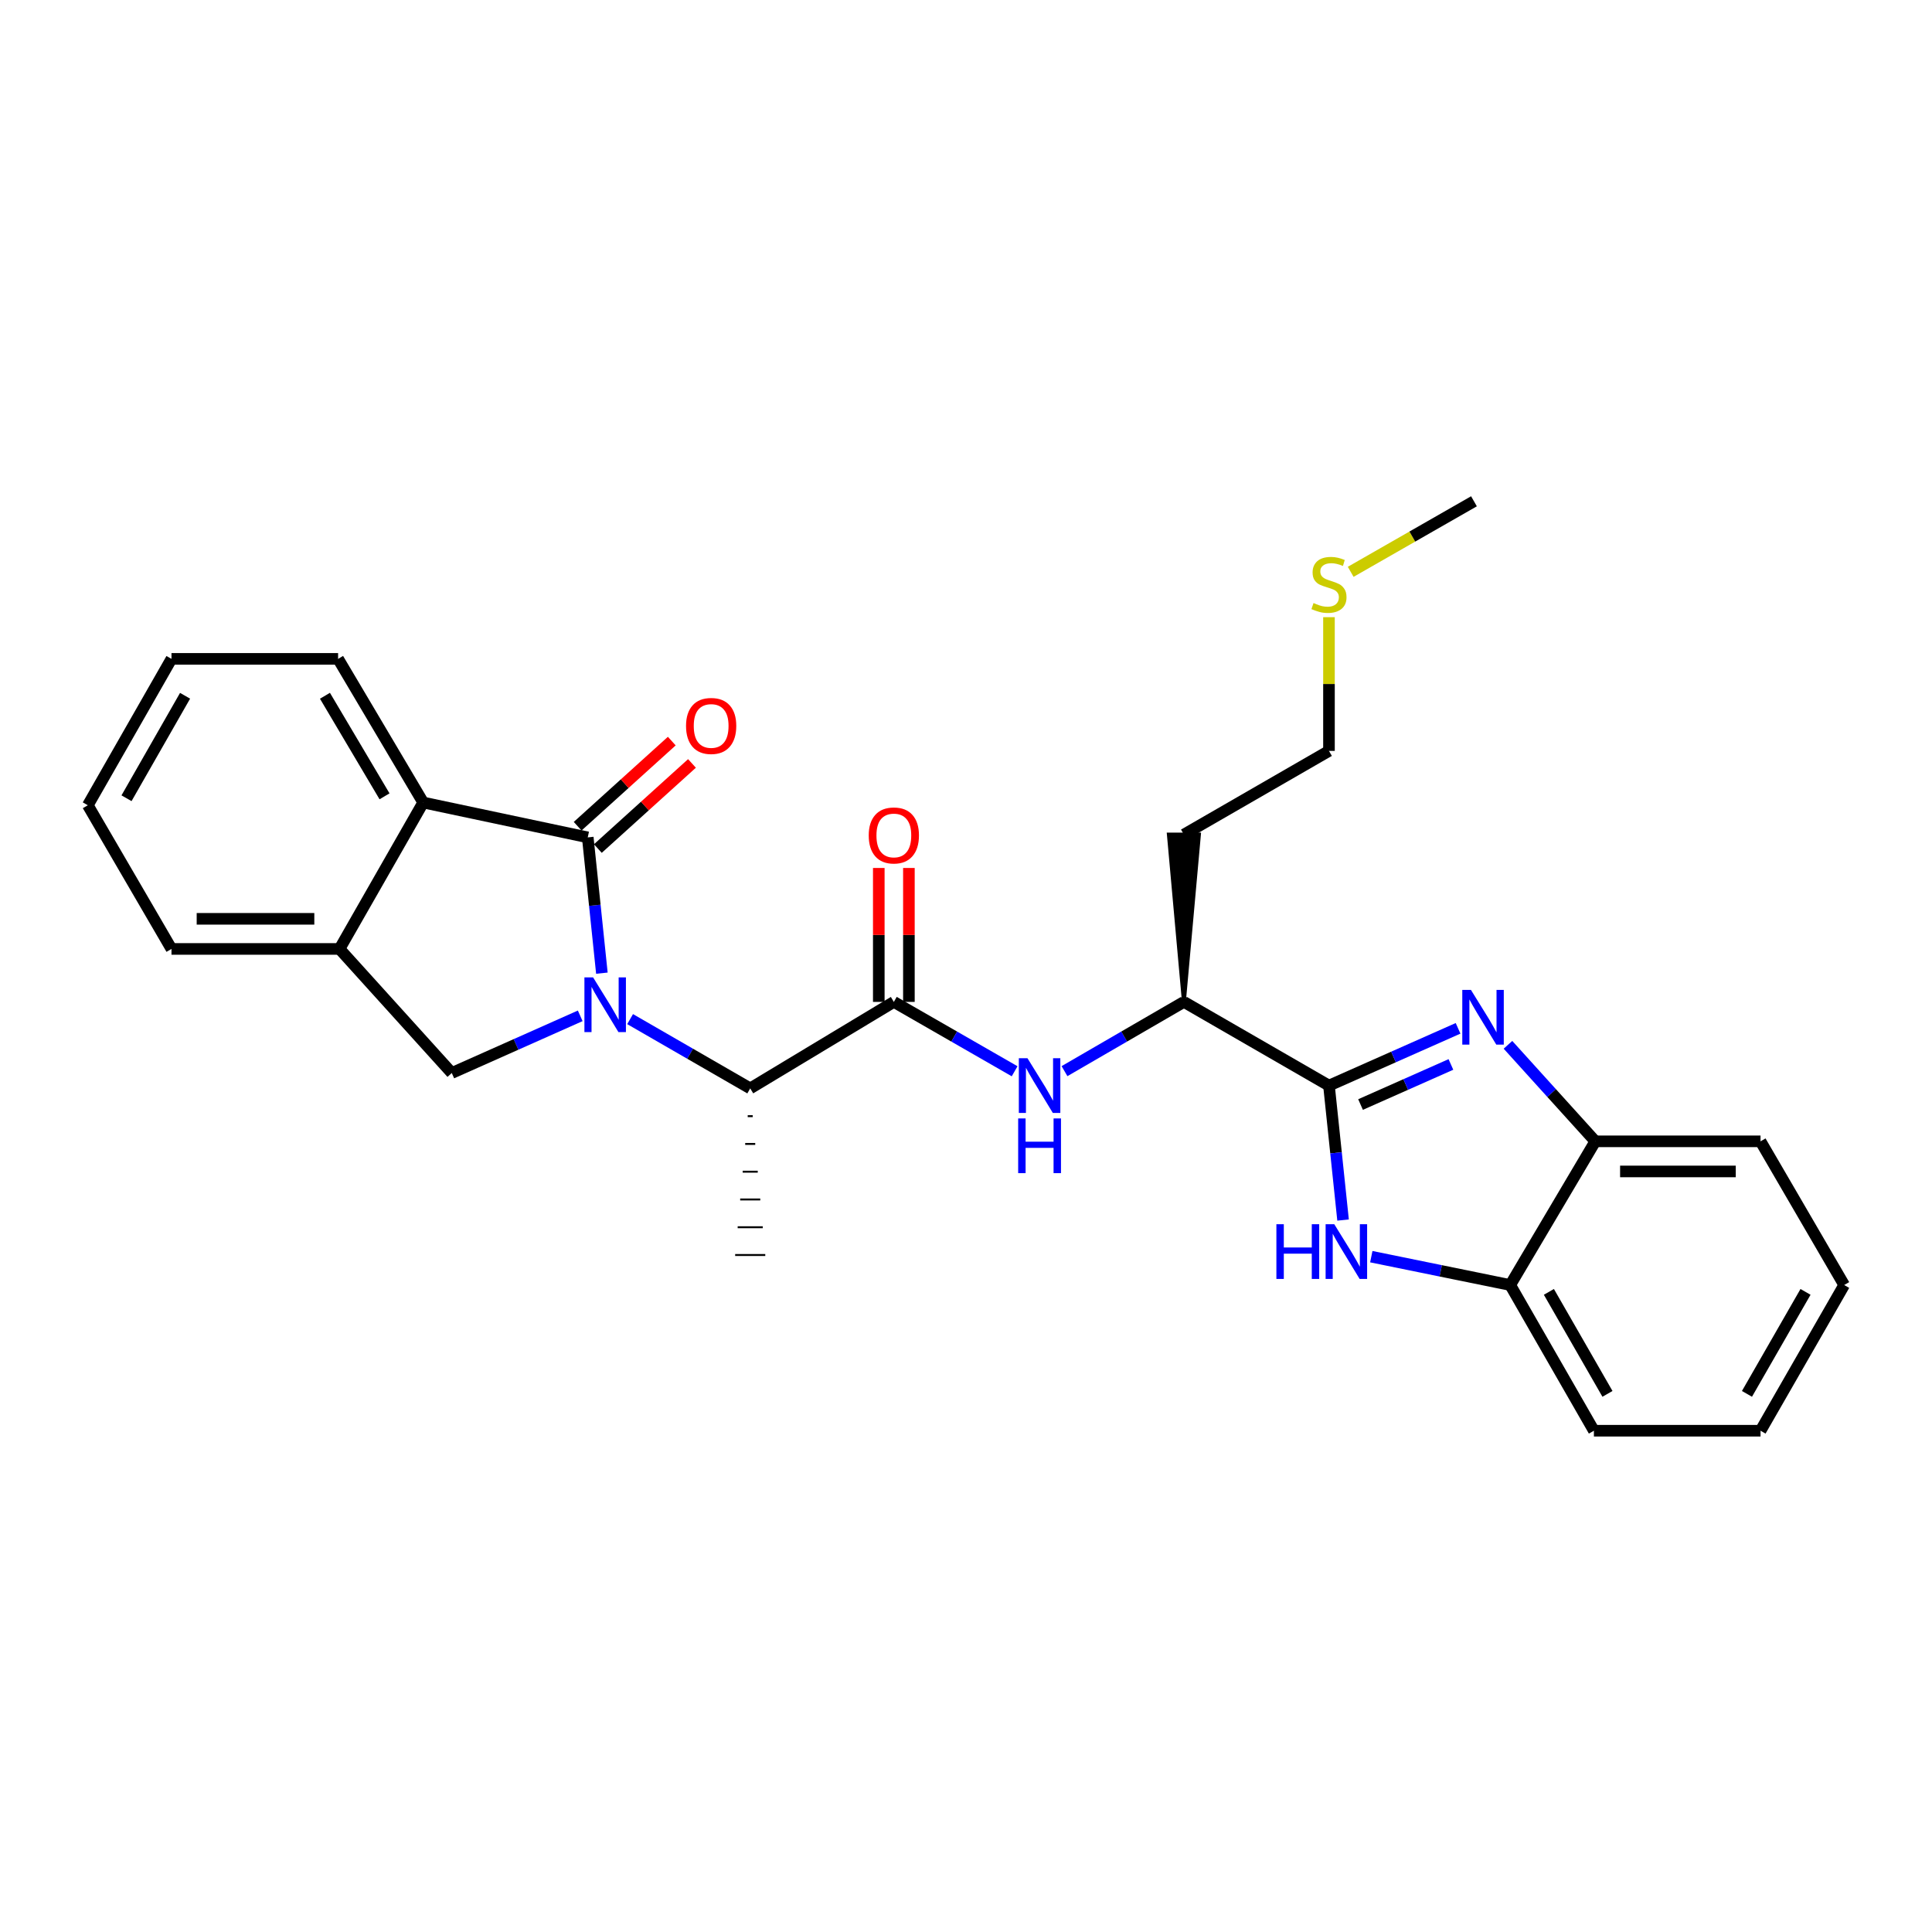 <?xml version='1.0' encoding='iso-8859-1'?>
<svg version='1.1' baseProfile='full'
              xmlns='http://www.w3.org/2000/svg'
                      xmlns:rdkit='http://www.rdkit.org/xml'
                      xmlns:xlink='http://www.w3.org/1999/xlink'
                  xml:space='preserve'
width='1000px' height='1000px' viewBox='0 0 1000 1000'>
<!-- END OF HEADER -->
<rect style='opacity:1.0;fill:#FFFFFF;stroke:none' width='1000' height='1000' x='0' y='0'> </rect>
<path class='bond-0' d='M 311.535,503.709 L 307.878,468.568' style='fill:none;fill-rule:evenodd;stroke:#0000FF;stroke-width:6px;stroke-linecap:butt;stroke-linejoin:miter;stroke-opacity:1' />
<path class='bond-0' d='M 307.878,468.568 L 304.221,433.427' style='fill:none;fill-rule:evenodd;stroke:#000000;stroke-width:6px;stroke-linecap:butt;stroke-linejoin:miter;stroke-opacity:1' />
<path class='bond-5' d='M 300.323,525.795 L 267.081,540.594' style='fill:none;fill-rule:evenodd;stroke:#0000FF;stroke-width:6px;stroke-linecap:butt;stroke-linejoin:miter;stroke-opacity:1' />
<path class='bond-5' d='M 267.081,540.594 L 233.838,555.394' style='fill:none;fill-rule:evenodd;stroke:#000000;stroke-width:6px;stroke-linecap:butt;stroke-linejoin:miter;stroke-opacity:1' />
<path class='bond-6' d='M 326.142,527.491 L 357.227,545.421' style='fill:none;fill-rule:evenodd;stroke:#0000FF;stroke-width:6px;stroke-linecap:butt;stroke-linejoin:miter;stroke-opacity:1' />
<path class='bond-6' d='M 357.227,545.421 L 388.312,563.352' style='fill:none;fill-rule:evenodd;stroke:#000000;stroke-width:6px;stroke-linecap:butt;stroke-linejoin:miter;stroke-opacity:1' />
<path class='bond-7' d='M 304.221,433.427 L 219.048,415.381' style='fill:none;fill-rule:evenodd;stroke:#000000;stroke-width:6px;stroke-linecap:butt;stroke-linejoin:miter;stroke-opacity:1' />
<path class='bond-13' d='M 309.448,439.208 L 333.808,417.18' style='fill:none;fill-rule:evenodd;stroke:#000000;stroke-width:6px;stroke-linecap:butt;stroke-linejoin:miter;stroke-opacity:1' />
<path class='bond-13' d='M 333.808,417.18 L 358.167,395.152' style='fill:none;fill-rule:evenodd;stroke:#FF0000;stroke-width:6px;stroke-linecap:butt;stroke-linejoin:miter;stroke-opacity:1' />
<path class='bond-13' d='M 298.994,427.647 L 323.353,405.619' style='fill:none;fill-rule:evenodd;stroke:#000000;stroke-width:6px;stroke-linecap:butt;stroke-linejoin:miter;stroke-opacity:1' />
<path class='bond-13' d='M 323.353,405.619 L 347.712,383.591' style='fill:none;fill-rule:evenodd;stroke:#FF0000;stroke-width:6px;stroke-linecap:butt;stroke-linejoin:miter;stroke-opacity:1' />
<path class='bond-1' d='M 687.873,561.906 L 612.788,518.583' style='fill:none;fill-rule:evenodd;stroke:#000000;stroke-width:6px;stroke-linecap:butt;stroke-linejoin:miter;stroke-opacity:1' />
<path class='bond-2' d='M 687.873,561.906 L 721.284,547.085' style='fill:none;fill-rule:evenodd;stroke:#000000;stroke-width:6px;stroke-linecap:butt;stroke-linejoin:miter;stroke-opacity:1' />
<path class='bond-2' d='M 721.284,547.085 L 754.696,532.264' style='fill:none;fill-rule:evenodd;stroke:#0000FF;stroke-width:6px;stroke-linecap:butt;stroke-linejoin:miter;stroke-opacity:1' />
<path class='bond-2' d='M 704.216,571.707 L 727.604,561.333' style='fill:none;fill-rule:evenodd;stroke:#000000;stroke-width:6px;stroke-linecap:butt;stroke-linejoin:miter;stroke-opacity:1' />
<path class='bond-2' d='M 727.604,561.333 L 750.992,550.958' style='fill:none;fill-rule:evenodd;stroke:#0000FF;stroke-width:6px;stroke-linecap:butt;stroke-linejoin:miter;stroke-opacity:1' />
<path class='bond-3' d='M 687.873,561.906 L 691.52,596.7' style='fill:none;fill-rule:evenodd;stroke:#000000;stroke-width:6px;stroke-linecap:butt;stroke-linejoin:miter;stroke-opacity:1' />
<path class='bond-3' d='M 691.52,596.7 L 695.168,631.495' style='fill:none;fill-rule:evenodd;stroke:#0000FF;stroke-width:6px;stroke-linecap:butt;stroke-linejoin:miter;stroke-opacity:1' />
<path class='bond-10' d='M 780.522,540.793 L 803.126,565.771' style='fill:none;fill-rule:evenodd;stroke:#0000FF;stroke-width:6px;stroke-linecap:butt;stroke-linejoin:miter;stroke-opacity:1' />
<path class='bond-10' d='M 803.126,565.771 L 825.729,590.75' style='fill:none;fill-rule:evenodd;stroke:#000000;stroke-width:6px;stroke-linecap:butt;stroke-linejoin:miter;stroke-opacity:1' />
<path class='bond-11' d='M 709.782,650.448 L 745.735,657.787' style='fill:none;fill-rule:evenodd;stroke:#0000FF;stroke-width:6px;stroke-linecap:butt;stroke-linejoin:miter;stroke-opacity:1' />
<path class='bond-11' d='M 745.735,657.787 L 781.688,665.125' style='fill:none;fill-rule:evenodd;stroke:#000000;stroke-width:6px;stroke-linecap:butt;stroke-linejoin:miter;stroke-opacity:1' />
<path class='bond-4' d='M 462.652,518.583 L 388.312,563.352' style='fill:none;fill-rule:evenodd;stroke:#000000;stroke-width:6px;stroke-linecap:butt;stroke-linejoin:miter;stroke-opacity:1' />
<path class='bond-8' d='M 462.652,518.583 L 493.911,536.536' style='fill:none;fill-rule:evenodd;stroke:#000000;stroke-width:6px;stroke-linecap:butt;stroke-linejoin:miter;stroke-opacity:1' />
<path class='bond-8' d='M 493.911,536.536 L 525.169,554.488' style='fill:none;fill-rule:evenodd;stroke:#0000FF;stroke-width:6px;stroke-linecap:butt;stroke-linejoin:miter;stroke-opacity:1' />
<path class='bond-14' d='M 470.446,518.583 L 470.446,483.922' style='fill:none;fill-rule:evenodd;stroke:#000000;stroke-width:6px;stroke-linecap:butt;stroke-linejoin:miter;stroke-opacity:1' />
<path class='bond-14' d='M 470.446,483.922 L 470.446,449.261' style='fill:none;fill-rule:evenodd;stroke:#FF0000;stroke-width:6px;stroke-linecap:butt;stroke-linejoin:miter;stroke-opacity:1' />
<path class='bond-14' d='M 454.859,518.583 L 454.859,483.922' style='fill:none;fill-rule:evenodd;stroke:#000000;stroke-width:6px;stroke-linecap:butt;stroke-linejoin:miter;stroke-opacity:1' />
<path class='bond-14' d='M 454.859,483.922 L 454.859,449.261' style='fill:none;fill-rule:evenodd;stroke:#FF0000;stroke-width:6px;stroke-linecap:butt;stroke-linejoin:miter;stroke-opacity:1' />
<path class='bond-9' d='M 233.838,555.394 L 175.734,491.167' style='fill:none;fill-rule:evenodd;stroke:#000000;stroke-width:6px;stroke-linecap:butt;stroke-linejoin:miter;stroke-opacity:1' />
<path class='bond-19' d='M 387.013,577.725 L 389.611,577.725' style='fill:none;fill-rule:evenodd;stroke:#000000;stroke-width:1.0px;stroke-linecap:butt;stroke-linejoin:miter;stroke-opacity:1' />
<path class='bond-19' d='M 385.714,592.098 L 390.91,592.098' style='fill:none;fill-rule:evenodd;stroke:#000000;stroke-width:1.0px;stroke-linecap:butt;stroke-linejoin:miter;stroke-opacity:1' />
<path class='bond-19' d='M 384.415,606.471 L 392.209,606.471' style='fill:none;fill-rule:evenodd;stroke:#000000;stroke-width:1.0px;stroke-linecap:butt;stroke-linejoin:miter;stroke-opacity:1' />
<path class='bond-19' d='M 383.116,620.844 L 393.508,620.844' style='fill:none;fill-rule:evenodd;stroke:#000000;stroke-width:1.0px;stroke-linecap:butt;stroke-linejoin:miter;stroke-opacity:1' />
<path class='bond-19' d='M 381.817,635.217 L 394.806,635.217' style='fill:none;fill-rule:evenodd;stroke:#000000;stroke-width:1.0px;stroke-linecap:butt;stroke-linejoin:miter;stroke-opacity:1' />
<path class='bond-19' d='M 380.519,649.59 L 396.105,649.59' style='fill:none;fill-rule:evenodd;stroke:#000000;stroke-width:1.0px;stroke-linecap:butt;stroke-linejoin:miter;stroke-opacity:1' />
<path class='bond-17' d='M 219.048,415.381 L 174.998,341.032' style='fill:none;fill-rule:evenodd;stroke:#000000;stroke-width:6px;stroke-linecap:butt;stroke-linejoin:miter;stroke-opacity:1' />
<path class='bond-17' d='M 199.031,412.174 L 168.196,360.129' style='fill:none;fill-rule:evenodd;stroke:#000000;stroke-width:6px;stroke-linecap:butt;stroke-linejoin:miter;stroke-opacity:1' />
<path class='bond-28' d='M 219.048,415.381 L 175.734,491.167' style='fill:none;fill-rule:evenodd;stroke:#000000;stroke-width:6px;stroke-linecap:butt;stroke-linejoin:miter;stroke-opacity:1' />
<path class='bond-12' d='M 550.983,554.425 L 581.885,536.504' style='fill:none;fill-rule:evenodd;stroke:#0000FF;stroke-width:6px;stroke-linecap:butt;stroke-linejoin:miter;stroke-opacity:1' />
<path class='bond-12' d='M 581.885,536.504 L 612.788,518.583' style='fill:none;fill-rule:evenodd;stroke:#000000;stroke-width:6px;stroke-linecap:butt;stroke-linejoin:miter;stroke-opacity:1' />
<path class='bond-18' d='M 175.734,491.167 L 88.76,491.167' style='fill:none;fill-rule:evenodd;stroke:#000000;stroke-width:6px;stroke-linecap:butt;stroke-linejoin:miter;stroke-opacity:1' />
<path class='bond-18' d='M 162.688,475.581 L 101.806,475.581' style='fill:none;fill-rule:evenodd;stroke:#000000;stroke-width:6px;stroke-linecap:butt;stroke-linejoin:miter;stroke-opacity:1' />
<path class='bond-20' d='M 825.729,590.75 L 911.249,590.75' style='fill:none;fill-rule:evenodd;stroke:#000000;stroke-width:6px;stroke-linecap:butt;stroke-linejoin:miter;stroke-opacity:1' />
<path class='bond-20' d='M 838.557,606.337 L 898.421,606.337' style='fill:none;fill-rule:evenodd;stroke:#000000;stroke-width:6px;stroke-linecap:butt;stroke-linejoin:miter;stroke-opacity:1' />
<path class='bond-30' d='M 825.729,590.75 L 781.688,665.125' style='fill:none;fill-rule:evenodd;stroke:#000000;stroke-width:6px;stroke-linecap:butt;stroke-linejoin:miter;stroke-opacity:1' />
<path class='bond-21' d='M 781.688,665.125 L 825.002,740.539' style='fill:none;fill-rule:evenodd;stroke:#000000;stroke-width:6px;stroke-linecap:butt;stroke-linejoin:miter;stroke-opacity:1' />
<path class='bond-21' d='M 801.701,668.674 L 832.021,721.464' style='fill:none;fill-rule:evenodd;stroke:#000000;stroke-width:6px;stroke-linecap:butt;stroke-linejoin:miter;stroke-opacity:1' />
<path class='bond-15' d='M 612.788,518.583 L 620.581,431.972 L 604.994,431.972 Z' style='fill:#000000;fill-rule:evenodd;fill-opacity:1;stroke:#000000;stroke-width:2px;stroke-linecap:butt;stroke-linejoin:miter;stroke-opacity:1;' />
<path class='bond-22' d='M 612.788,431.972 L 687.873,388.667' style='fill:none;fill-rule:evenodd;stroke:#000000;stroke-width:6px;stroke-linecap:butt;stroke-linejoin:miter;stroke-opacity:1' />
<path class='bond-16' d='M 687.873,319.448 L 687.873,354.057' style='fill:none;fill-rule:evenodd;stroke:#CCCC00;stroke-width:6px;stroke-linecap:butt;stroke-linejoin:miter;stroke-opacity:1' />
<path class='bond-16' d='M 687.873,354.057 L 687.873,388.667' style='fill:none;fill-rule:evenodd;stroke:#000000;stroke-width:6px;stroke-linecap:butt;stroke-linejoin:miter;stroke-opacity:1' />
<path class='bond-23' d='M 699.115,295.978 L 731.019,277.72' style='fill:none;fill-rule:evenodd;stroke:#CCCC00;stroke-width:6px;stroke-linecap:butt;stroke-linejoin:miter;stroke-opacity:1' />
<path class='bond-23' d='M 731.019,277.72 L 762.923,259.461' style='fill:none;fill-rule:evenodd;stroke:#000000;stroke-width:6px;stroke-linecap:butt;stroke-linejoin:miter;stroke-opacity:1' />
<path class='bond-24' d='M 174.998,341.032 L 88.76,341.032' style='fill:none;fill-rule:evenodd;stroke:#000000;stroke-width:6px;stroke-linecap:butt;stroke-linejoin:miter;stroke-opacity:1' />
<path class='bond-25' d='M 88.76,491.167 L 45.455,416.801' style='fill:none;fill-rule:evenodd;stroke:#000000;stroke-width:6px;stroke-linecap:butt;stroke-linejoin:miter;stroke-opacity:1' />
<path class='bond-27' d='M 911.249,590.75 L 954.545,665.125' style='fill:none;fill-rule:evenodd;stroke:#000000;stroke-width:6px;stroke-linecap:butt;stroke-linejoin:miter;stroke-opacity:1' />
<path class='bond-26' d='M 825.002,740.539 L 911.249,740.539' style='fill:none;fill-rule:evenodd;stroke:#000000;stroke-width:6px;stroke-linecap:butt;stroke-linejoin:miter;stroke-opacity:1' />
<path class='bond-29' d='M 88.76,341.032 L 45.455,416.801' style='fill:none;fill-rule:evenodd;stroke:#000000;stroke-width:6px;stroke-linecap:butt;stroke-linejoin:miter;stroke-opacity:1' />
<path class='bond-29' d='M 95.796,360.132 L 65.483,413.17' style='fill:none;fill-rule:evenodd;stroke:#000000;stroke-width:6px;stroke-linecap:butt;stroke-linejoin:miter;stroke-opacity:1' />
<path class='bond-31' d='M 911.249,740.539 L 954.545,665.125' style='fill:none;fill-rule:evenodd;stroke:#000000;stroke-width:6px;stroke-linecap:butt;stroke-linejoin:miter;stroke-opacity:1' />
<path class='bond-31' d='M 904.226,721.466 L 934.534,668.676' style='fill:none;fill-rule:evenodd;stroke:#000000;stroke-width:6px;stroke-linecap:butt;stroke-linejoin:miter;stroke-opacity:1' />
<path  class='atom-0' d='M 306.976 505.886
L 316.256 520.886
Q 317.176 522.366, 318.656 525.046
Q 320.136 527.726, 320.216 527.886
L 320.216 505.886
L 323.976 505.886
L 323.976 534.206
L 320.096 534.206
L 310.136 517.806
Q 308.976 515.886, 307.736 513.686
Q 306.536 511.486, 306.176 510.806
L 306.176 534.206
L 302.496 534.206
L 302.496 505.886
L 306.976 505.886
' fill='#0000FF'/>
<path  class='atom-3' d='M 761.357 512.372
L 770.637 527.372
Q 771.557 528.852, 773.037 531.532
Q 774.517 534.212, 774.597 534.372
L 774.597 512.372
L 778.357 512.372
L 778.357 540.692
L 774.477 540.692
L 764.517 524.292
Q 763.357 522.372, 762.117 520.172
Q 760.917 517.972, 760.557 517.292
L 760.557 540.692
L 756.877 540.692
L 756.877 512.372
L 761.357 512.372
' fill='#0000FF'/>
<path  class='atom-4' d='M 660.658 633.655
L 664.498 633.655
L 664.498 645.695
L 678.978 645.695
L 678.978 633.655
L 682.818 633.655
L 682.818 661.975
L 678.978 661.975
L 678.978 648.895
L 664.498 648.895
L 664.498 661.975
L 660.658 661.975
L 660.658 633.655
' fill='#0000FF'/>
<path  class='atom-4' d='M 690.618 633.655
L 699.898 648.655
Q 700.818 650.135, 702.298 652.815
Q 703.778 655.495, 703.858 655.655
L 703.858 633.655
L 707.618 633.655
L 707.618 661.975
L 703.738 661.975
L 693.778 645.575
Q 692.618 643.655, 691.378 641.455
Q 690.178 639.255, 689.818 638.575
L 689.818 661.975
L 686.138 661.975
L 686.138 633.655
L 690.618 633.655
' fill='#0000FF'/>
<path  class='atom-9' d='M 531.824 547.746
L 541.104 562.746
Q 542.024 564.226, 543.504 566.906
Q 544.984 569.586, 545.064 569.746
L 545.064 547.746
L 548.824 547.746
L 548.824 576.066
L 544.944 576.066
L 534.984 559.666
Q 533.824 557.746, 532.584 555.546
Q 531.384 553.346, 531.024 552.666
L 531.024 576.066
L 527.344 576.066
L 527.344 547.746
L 531.824 547.746
' fill='#0000FF'/>
<path  class='atom-9' d='M 527.004 578.898
L 530.844 578.898
L 530.844 590.938
L 545.324 590.938
L 545.324 578.898
L 549.164 578.898
L 549.164 607.218
L 545.324 607.218
L 545.324 594.138
L 530.844 594.138
L 530.844 607.218
L 527.004 607.218
L 527.004 578.898
' fill='#0000FF'/>
<path  class='atom-14' d='M 355.092 375.749
Q 355.092 368.949, 358.452 365.149
Q 361.812 361.349, 368.092 361.349
Q 374.372 361.349, 377.732 365.149
Q 381.092 368.949, 381.092 375.749
Q 381.092 382.629, 377.692 386.549
Q 374.292 390.429, 368.092 390.429
Q 361.852 390.429, 358.452 386.549
Q 355.092 382.669, 355.092 375.749
M 368.092 387.229
Q 372.412 387.229, 374.732 384.349
Q 377.092 381.429, 377.092 375.749
Q 377.092 370.189, 374.732 367.389
Q 372.412 364.549, 368.092 364.549
Q 363.772 364.549, 361.412 367.349
Q 359.092 370.149, 359.092 375.749
Q 359.092 381.469, 361.412 384.349
Q 363.772 387.229, 368.092 387.229
' fill='#FF0000'/>
<path  class='atom-15' d='M 449.652 432.425
Q 449.652 425.625, 453.012 421.825
Q 456.372 418.025, 462.652 418.025
Q 468.932 418.025, 472.292 421.825
Q 475.652 425.625, 475.652 432.425
Q 475.652 439.305, 472.252 443.225
Q 468.852 447.105, 462.652 447.105
Q 456.412 447.105, 453.012 443.225
Q 449.652 439.345, 449.652 432.425
M 462.652 443.905
Q 466.972 443.905, 469.292 441.025
Q 471.652 438.105, 471.652 432.425
Q 471.652 426.865, 469.292 424.065
Q 466.972 421.225, 462.652 421.225
Q 458.332 421.225, 455.972 424.025
Q 453.652 426.825, 453.652 432.425
Q 453.652 438.145, 455.972 441.025
Q 458.332 443.905, 462.652 443.905
' fill='#FF0000'/>
<path  class='atom-17' d='M 679.873 312.131
Q 680.193 312.251, 681.513 312.811
Q 682.833 313.371, 684.273 313.731
Q 685.753 314.051, 687.193 314.051
Q 689.873 314.051, 691.433 312.771
Q 692.993 311.451, 692.993 309.171
Q 692.993 307.611, 692.193 306.651
Q 691.433 305.691, 690.233 305.171
Q 689.033 304.651, 687.033 304.051
Q 684.513 303.291, 682.993 302.571
Q 681.513 301.851, 680.433 300.331
Q 679.393 298.811, 679.393 296.251
Q 679.393 292.691, 681.793 290.491
Q 684.233 288.291, 689.033 288.291
Q 692.313 288.291, 696.033 289.851
L 695.113 292.931
Q 691.713 291.531, 689.153 291.531
Q 686.393 291.531, 684.873 292.691
Q 683.353 293.811, 683.393 295.771
Q 683.393 297.291, 684.153 298.211
Q 684.953 299.131, 686.073 299.651
Q 687.233 300.171, 689.153 300.771
Q 691.713 301.571, 693.233 302.371
Q 694.753 303.171, 695.833 304.811
Q 696.953 306.411, 696.953 309.171
Q 696.953 313.091, 694.313 315.211
Q 691.713 317.291, 687.353 317.291
Q 684.833 317.291, 682.913 316.731
Q 681.033 316.211, 678.793 315.291
L 679.873 312.131
' fill='#CCCC00'/>
</svg>
